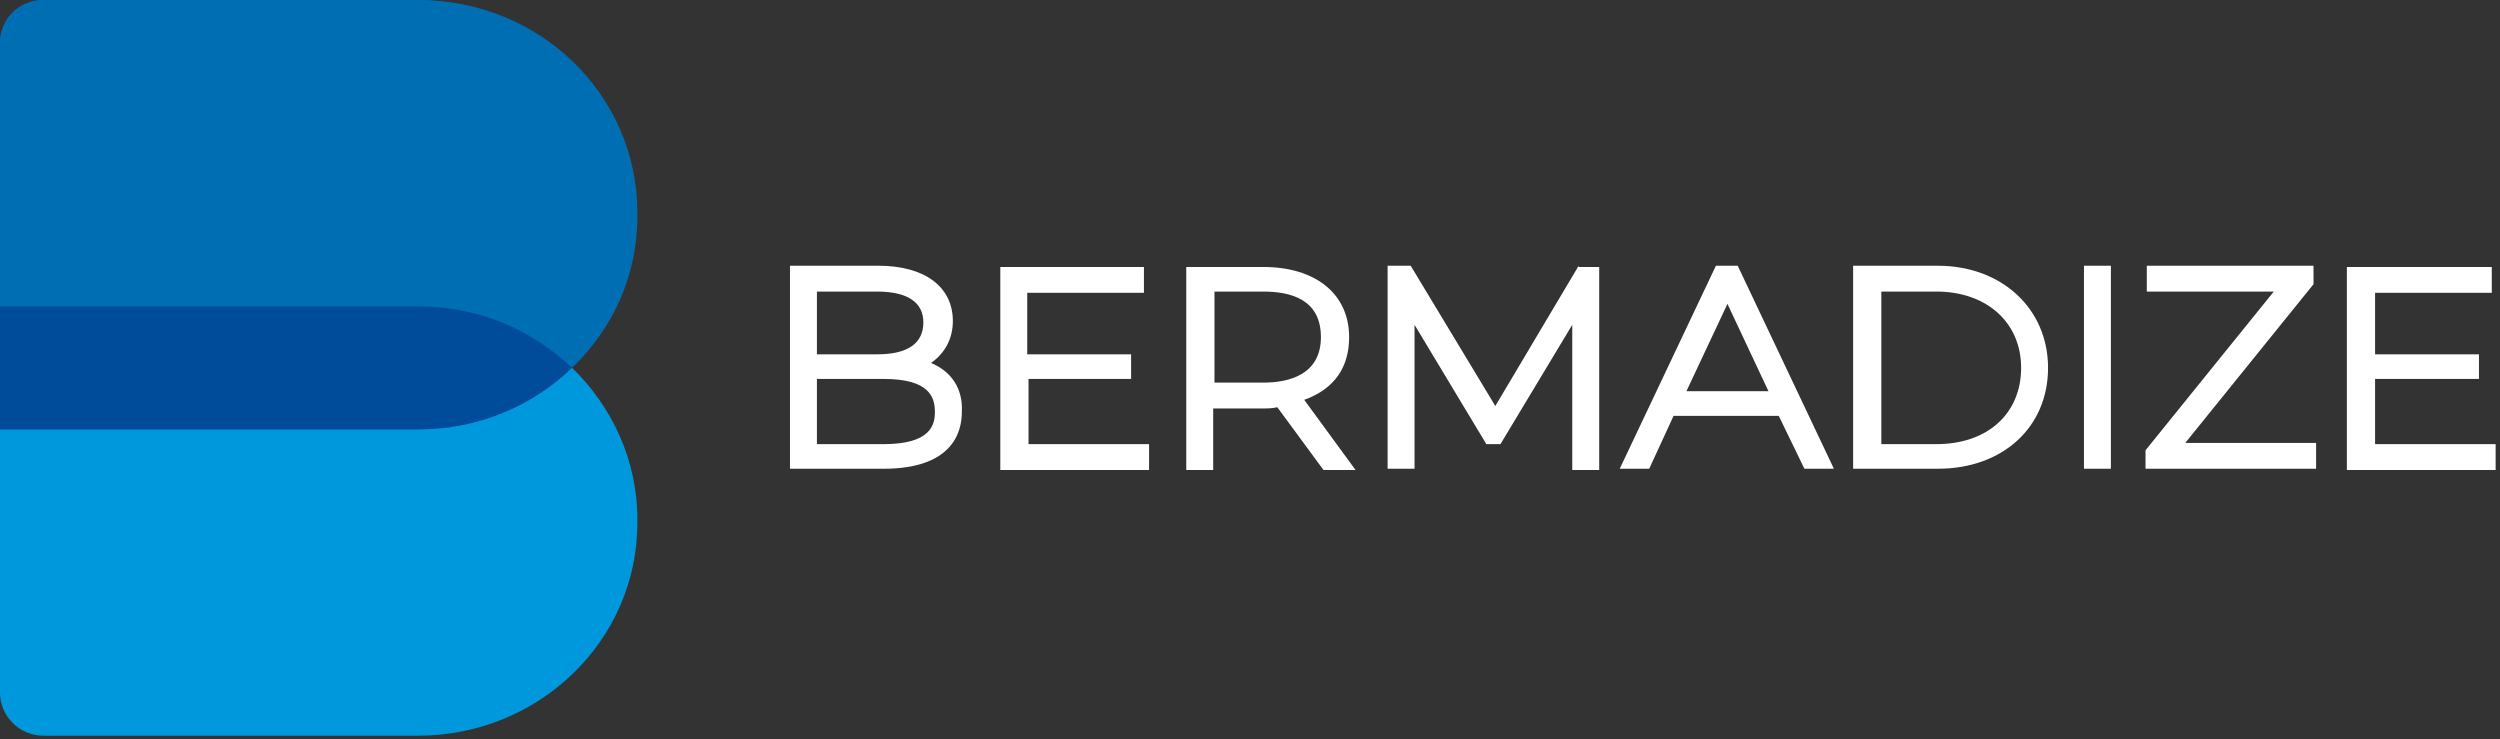 <svg width="284" height="84" viewBox="0 0 284 84" fill="none" xmlns="http://www.w3.org/2000/svg">
<rect x="0" y="0" width="284" height="84" fill="#333333" stroke="none"/>
<path d="M0 4.892C0 2.096 2.185 0 4.953 0H47.202C60.897 0 71.969 10.762 71.969 24.039V24.458C71.969 31.167 69.201 37.176 64.539 41.509C60.605 37.736 55.36 35.22 49.679 34.661C55.506 35.22 60.605 37.736 64.539 41.509C60.896 45.003 56.089 47.379 50.844 48.218C56.234 47.519 60.897 45.003 64.684 41.509C69.201 45.842 72.114 51.991 72.114 58.56V58.979C72.114 72.257 61.042 83.018 47.348 83.018H5.099C2.185 83.158 0 81.062 0 78.266V4.892Z" fill="#006EB3"/>
<path d="M0 48.777V78.686C0 81.341 2.185 83.577 4.953 83.577H47.493C61.188 83.577 72.406 72.816 72.406 59.399V58.979C72.406 52.271 69.492 46.121 64.976 41.789C60.459 46.121 54.341 48.777 47.493 48.777H0Z" fill="#0098DD"/>
<path d="M72.406 24.598V24.179C72.406 10.762 61.334 0 47.493 0H4.953C2.185 0 0 2.236 0 4.892V34.801H47.493C54.341 34.801 60.459 37.456 64.976 41.789C69.638 37.316 72.406 31.306 72.406 24.598Z" fill="#006EB3"/>
<path d="M0 34.8V48.777H47.493C54.341 48.777 60.459 46.121 64.976 41.789C60.459 37.456 54.341 34.8 47.493 34.8H0Z" fill="#004C9A"/>
<path d="M105.768 41.23C107.37 40.111 108.244 38.434 108.244 36.478C108.244 32.564 105.039 30.188 99.794 30.188H89.742V53.249H100.377C108.099 53.249 109.264 49.196 109.264 46.82C109.41 44.164 108.099 42.208 105.768 41.23ZM100.377 50.454H92.802V43.047H100.377C105.622 43.047 106.205 45.143 106.205 46.82C106.205 48.357 105.622 50.454 100.377 50.454ZM92.802 33.123H99.649C103.145 33.123 104.893 34.381 104.893 36.617C104.893 38.993 103.145 40.251 99.649 40.251H92.802V33.123ZM116.694 43.047H128.494V40.251H116.694V33.263H129.951V30.328H113.635V53.389H130.534V50.454H116.84V43.047H116.694ZM153.261 38.295C153.261 33.403 149.473 30.328 143.5 30.328H134.759V53.389H137.818V46.401H143.354C143.937 46.401 144.52 46.401 145.103 46.261L150.347 53.389H153.989L148.162 45.422C151.658 44.164 153.261 41.649 153.261 38.295ZM137.964 33.123H143.5C146.559 33.123 150.056 33.962 150.056 38.295C150.056 42.487 146.559 43.466 143.5 43.466H137.964V33.123ZM179.339 30.188L169.869 46.121L160.254 30.188H157.632V53.249H160.691V36.897L168.849 50.454H170.452L178.61 36.897V53.389H181.67V30.328H179.339V30.188ZM194.927 30.188L184.001 53.249H187.351L190.119 47.239H202.066L204.979 53.249H208.33L197.404 30.188C197.549 30.188 194.927 30.188 194.927 30.188ZM191.576 44.444L196.238 34.521L200.9 44.444H191.576ZM220.131 30.188H210.515V53.249H220.131C227.56 53.249 232.659 48.497 232.659 41.789C232.659 35.08 227.415 30.188 220.131 30.188ZM213.72 33.123H219.985C225.667 33.123 229.6 36.617 229.6 41.789C229.6 46.96 225.812 50.454 219.985 50.454H213.72V33.123ZM236.739 30.188H239.798V53.249H236.739V30.188ZM262.816 32.285V30.188H243.877V33.123H258.3L243.732 51.153V53.249H263.108V50.314H248.248L262.816 32.285ZM269.809 50.454V43.047H281.61V40.251H269.809V33.263H283.067V30.328H266.604V53.389H283.504V50.454H269.809Z" fill="white"/>
</svg>
